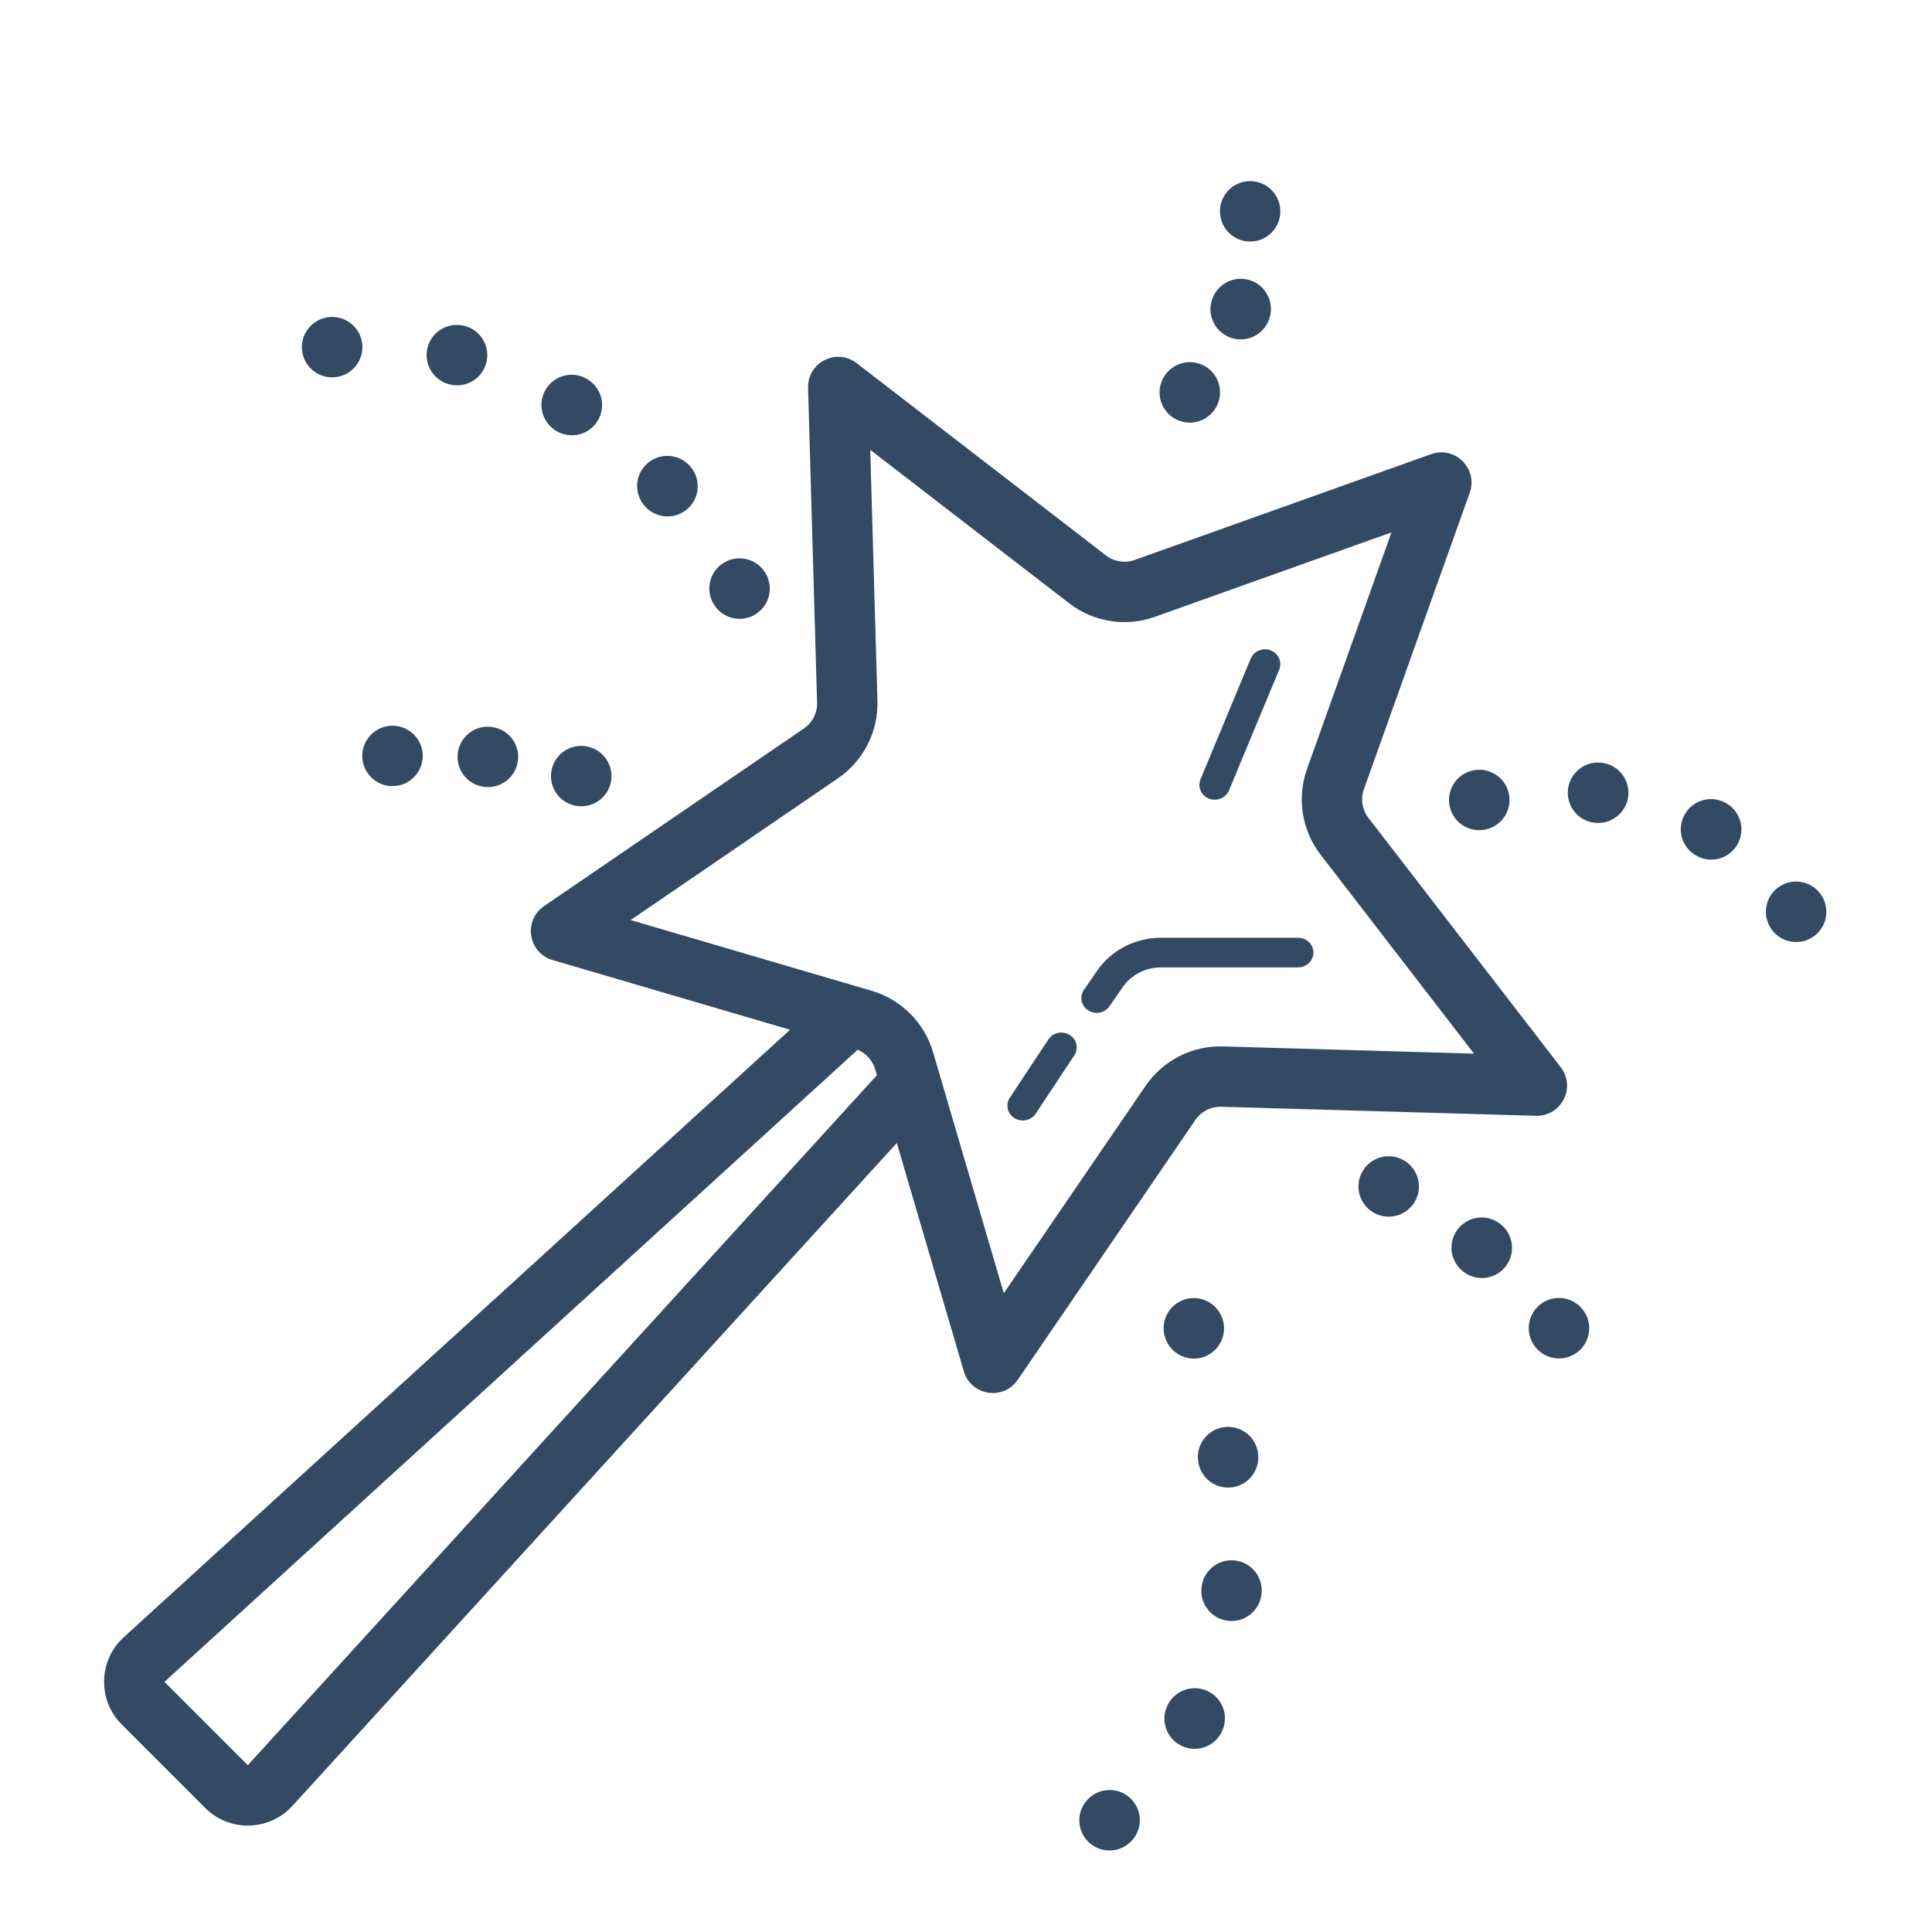 <svg xmlns="http://www.w3.org/2000/svg" width="64" height="64" viewBox="0 0 64 64" fill="none"><path fill-rule="evenodd" clip-rule="evenodd" d="M41.284 6.008C41.832 5.937 42.333 6.324 42.404 6.872L42.404 6.872L42.404 6.872L42.404 6.872L42.404 6.872L42.404 6.873L42.404 6.874L42.405 6.878C42.473 7.426 42.085 7.925 41.537 7.994C40.989 8.062 40.489 7.674 40.42 7.126C40.351 6.579 40.737 6.079 41.284 6.008ZM41.389 9.278C41.918 9.437 42.218 9.995 42.059 10.524L42.056 10.532C41.896 11.061 41.338 11.36 40.81 11.201C40.281 11.041 39.982 10.483 40.141 9.954L40.143 9.948C40.302 9.419 40.86 9.119 41.389 9.278ZM40.156 12.325C40.527 12.734 40.497 13.366 40.088 13.737L40.084 13.741C39.675 14.112 39.043 14.081 38.672 13.672C38.301 13.263 38.331 12.63 38.741 12.259L38.743 12.257C39.152 11.886 39.784 11.916 40.156 12.325ZM11.999 11.389C12.06 11.938 11.664 12.433 11.115 12.493L11.111 12.494C10.562 12.555 10.067 12.159 10.006 11.61C9.945 11.062 10.341 10.567 10.89 10.506L10.895 10.505C11.444 10.445 11.938 10.84 11.999 11.389ZM14.161 11.524C14.293 10.988 14.835 10.66 15.371 10.792L15.382 10.794C15.918 10.927 16.246 11.469 16.113 12.005C15.981 12.541 15.439 12.868 14.903 12.736L14.893 12.734C14.357 12.602 14.029 12.06 14.161 11.524ZM18.093 12.877C18.39 12.411 19.008 12.274 19.474 12.571L19.483 12.577C19.949 12.874 20.085 13.492 19.788 13.958C19.491 14.423 18.872 14.56 18.407 14.262L18.399 14.257C17.933 13.96 17.796 13.342 18.093 12.877ZM21.431 15.363C21.838 14.99 22.471 15.018 22.844 15.426L22.851 15.434C23.224 15.841 23.195 16.474 22.787 16.846C22.379 17.219 21.747 17.19 21.374 16.782L21.368 16.775C20.995 16.368 21.023 15.735 21.431 15.363ZM24.05 18.601C24.544 18.354 25.145 18.554 25.392 19.048L25.395 19.053C25.641 19.547 25.441 20.147 24.947 20.394C24.453 20.641 23.853 20.441 23.606 19.947L23.604 19.943C23.356 19.449 23.556 18.849 24.05 18.601ZM52.44 43.393C52.775 43.832 52.691 44.459 52.252 44.795C51.813 45.13 51.185 45.046 50.85 44.607L50.847 44.604C50.512 44.165 50.596 43.537 51.035 43.202C51.474 42.866 52.101 42.95 52.437 43.389L52.44 43.393ZM49.731 40.57C50.154 40.925 50.21 41.556 49.855 41.979C49.501 42.402 48.87 42.458 48.447 42.103L48.44 42.097C48.016 41.743 47.96 41.112 48.315 40.689C48.669 40.265 49.3 40.209 49.724 40.564L49.731 40.57ZM46.434 38.401C46.933 38.639 47.145 39.236 46.907 39.734C46.669 40.233 46.072 40.444 45.574 40.207L45.57 40.205C45.072 39.968 44.86 39.371 45.097 38.872C45.335 38.374 45.931 38.162 46.43 38.399L46.434 38.401ZM12.004 25.126C11.957 24.575 12.365 24.091 12.915 24.044L12.919 24.044C13.47 23.997 13.954 24.405 14 24.956C14.047 25.506 13.639 25.99 13.089 26.037L13.085 26.037C12.535 26.084 12.05 25.676 12.004 25.126ZM15.162 24.97C15.219 24.421 15.71 24.021 16.26 24.078L16.268 24.079C16.817 24.136 17.217 24.627 17.16 25.177C17.103 25.726 16.611 26.125 16.062 26.068L16.055 26.067C15.505 26.011 15.106 25.52 15.162 24.97ZM18.303 25.393C18.478 24.869 19.044 24.585 19.568 24.76L19.572 24.761C20.096 24.936 20.379 25.502 20.204 26.026C20.03 26.55 19.463 26.833 18.94 26.659L18.936 26.657C18.412 26.483 18.129 25.917 18.303 25.393ZM48.783 25.524C48.244 25.644 47.904 26.178 48.024 26.717C48.144 27.256 48.678 27.596 49.217 27.476L49.221 27.475C49.761 27.356 50.101 26.822 49.981 26.282C49.861 25.743 49.328 25.403 48.788 25.523L48.783 25.524ZM53.045 25.266C52.496 25.205 52.002 25.601 51.941 26.15C51.88 26.698 52.275 27.193 52.824 27.254L52.833 27.255C53.382 27.316 53.877 26.921 53.938 26.372C53.999 25.824 53.605 25.329 53.056 25.267L53.045 25.266ZM57.184 26.608C56.708 26.329 56.095 26.489 55.816 26.965C55.536 27.442 55.696 28.054 56.173 28.334L56.18 28.338C56.657 28.618 57.269 28.459 57.549 27.982C57.829 27.506 57.67 26.893 57.194 26.614L57.184 26.608ZM60.346 29.673C60.053 29.204 59.436 29.062 58.968 29.354C58.499 29.647 58.357 30.264 58.649 30.732L58.651 30.736C58.944 31.204 59.561 31.347 60.029 31.055C60.498 30.763 60.641 30.146 60.349 29.677L60.346 29.673ZM37.552 59.688C37.216 59.25 36.588 59.167 36.15 59.503L36.146 59.506C35.708 59.842 35.624 60.469 35.96 60.908C36.296 61.346 36.923 61.43 37.362 61.094L37.367 61.09C37.805 60.754 37.888 60.126 37.552 59.688ZM39.115 57.822C39.606 58.075 40.209 57.882 40.462 57.391L40.467 57.38C40.719 56.888 40.526 56.286 40.034 56.033C39.543 55.781 38.94 55.975 38.688 56.467L38.683 56.475C38.431 56.967 38.624 57.569 39.115 57.822ZM40.687 53.692C41.236 53.752 41.73 53.355 41.79 52.806L41.791 52.795C41.85 52.246 41.454 51.752 40.905 51.693C40.355 51.633 39.862 52.03 39.803 52.579L39.801 52.589C39.742 53.138 40.138 53.632 40.687 53.692ZM40.829 49.267C41.375 49.187 41.753 48.678 41.672 48.132L41.671 48.12C41.59 47.574 41.081 47.197 40.535 47.278C39.989 47.358 39.611 47.867 39.692 48.413L39.694 48.424C39.774 48.97 40.282 49.348 40.829 49.267ZM39.927 44.931C40.438 44.721 40.683 44.137 40.474 43.626L40.471 43.621C40.262 43.11 39.678 42.865 39.167 43.075C38.656 43.284 38.411 43.868 38.621 44.379L38.623 44.384C38.832 44.895 39.416 45.14 39.927 44.931ZM46.094 17.637L38.257 20.433C37.295 20.777 36.225 20.607 35.416 19.983L28.828 14.902L29.066 23.219C29.095 24.24 28.603 25.205 27.76 25.782L20.891 30.478L28.875 32.821C29.855 33.109 30.621 33.875 30.909 34.855L33.252 42.839L37.949 35.97C38.525 35.127 39.49 34.635 40.511 34.664L48.828 34.903L43.747 28.314C43.123 27.505 42.954 26.435 43.297 25.473L46.094 17.637ZM48.687 16.322C48.97 15.527 48.203 14.76 47.408 15.044L37.585 18.55C37.264 18.664 36.907 18.608 36.638 18.4L28.378 12.03C27.71 11.514 26.744 12.007 26.768 12.85L27.067 23.276C27.076 23.617 26.913 23.939 26.632 24.131L18.021 30.017C17.325 30.494 17.494 31.565 18.304 31.802L26.171 34.112L4.1 54.235C3.257 55.004 3.227 56.32 4.033 57.127L6.795 59.889C7.602 60.695 8.919 60.665 9.687 59.822L29.708 37.864L31.928 45.427C32.165 46.236 33.237 46.406 33.713 45.709L39.599 37.099C39.792 36.818 40.114 36.654 40.454 36.663L50.88 36.962C51.723 36.986 52.216 36.02 51.701 35.352L45.33 27.092C45.123 26.823 45.066 26.466 45.181 26.145L48.687 16.322ZM5.448 55.713L28.411 34.775C28.69 34.89 28.904 35.126 28.99 35.418L29.049 35.618L8.209 58.474L5.448 55.713ZM43.509 31.555C43.509 31.284 43.281 31.064 43 31.064L38.46 31.064C37.609 31.064 36.815 31.474 36.343 32.157L35.907 32.79C35.751 33.016 35.814 33.321 36.048 33.471C36.282 33.621 36.597 33.561 36.753 33.335L37.19 32.702C37.473 32.292 37.95 32.046 38.46 32.046L43 32.046C43.281 32.046 43.509 31.826 43.509 31.555ZM35.433 34.282C35.196 34.136 34.882 34.202 34.73 34.431L33.452 36.361C33.301 36.589 33.37 36.893 33.607 37.039C33.844 37.185 34.158 37.118 34.31 36.89L35.588 34.96C35.739 34.731 35.67 34.428 35.433 34.282ZM41.431 21.817C41.536 21.565 41.832 21.443 42.093 21.544C42.353 21.645 42.48 21.931 42.375 22.183L40.712 26.183C40.607 26.435 40.311 26.557 40.05 26.456C39.79 26.355 39.663 26.069 39.768 25.817L41.431 21.817Z" fill="#334A65"></path></svg>